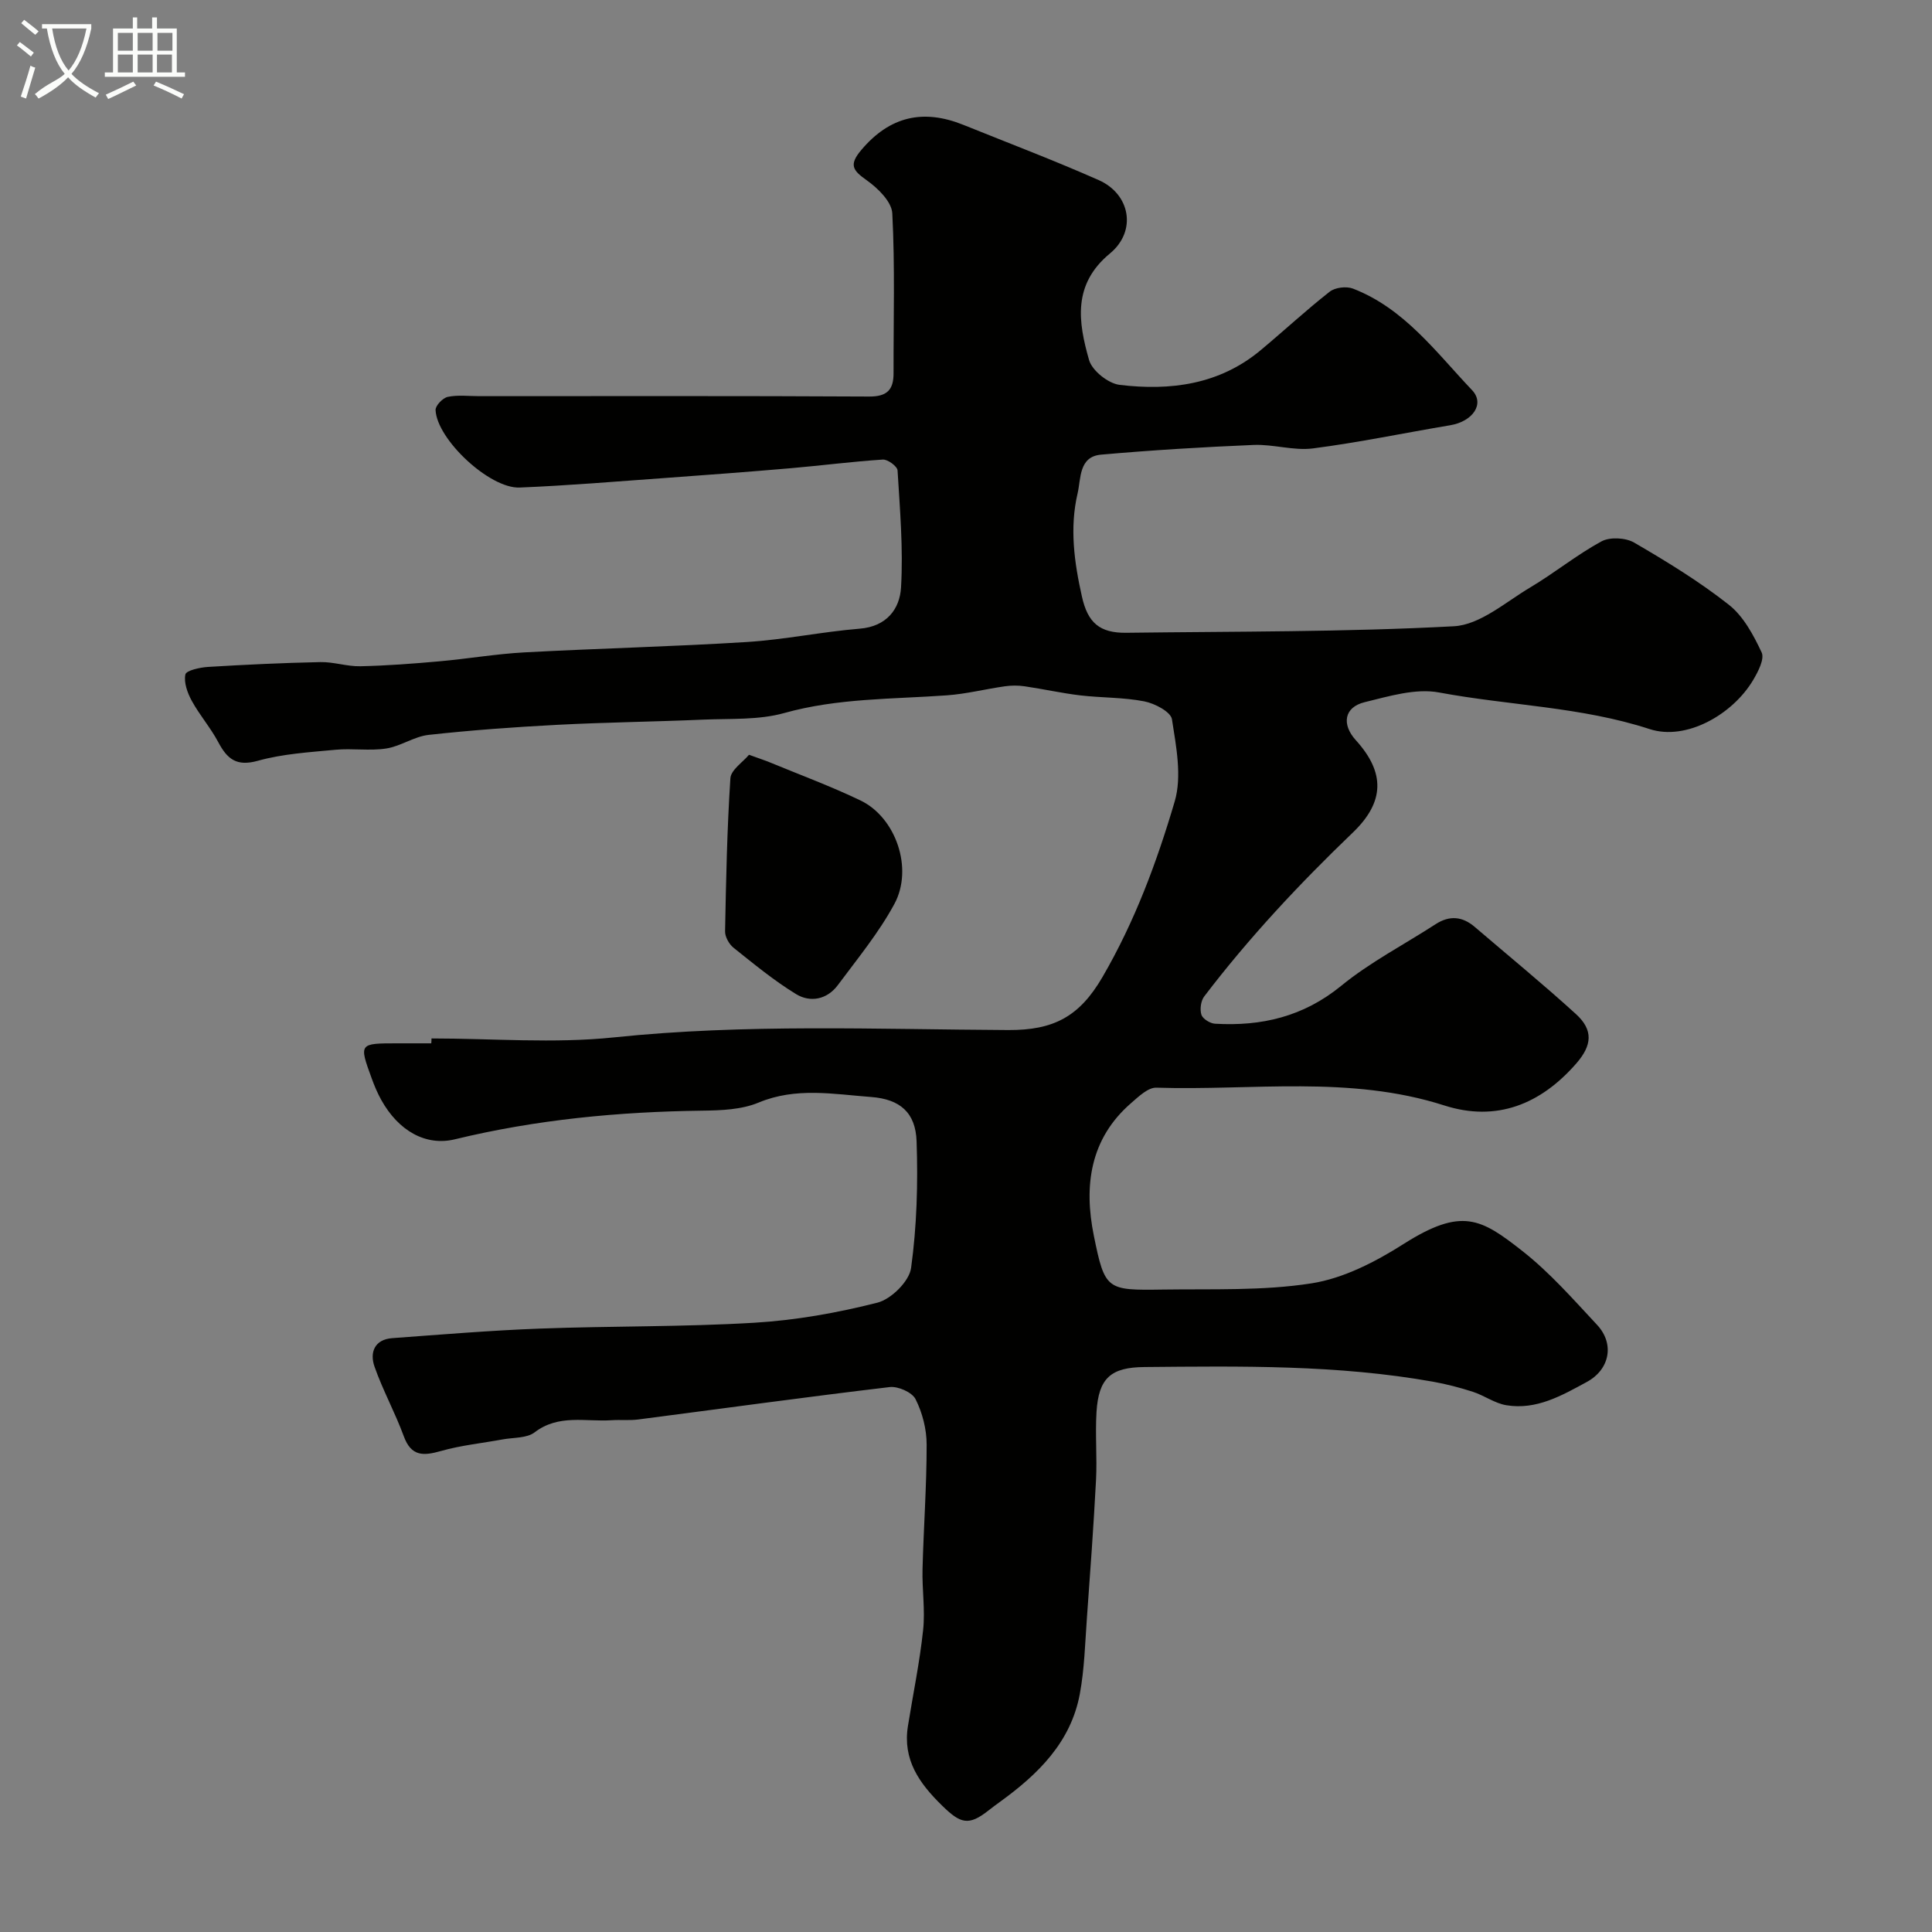 <svg enable-background="new 0 0 400 400" viewBox="0 0 400 400" xmlns="http://www.w3.org/2000/svg"><rect x="0" y="0" width="400" height="400" fill="#808080" stroke="none"/><path d="m6.4 11.7c-1-.8-1.9-1.6-2.9-2.3l.6-.7c.9.7 1.9 1.4 2.9 2.2zm-2.1 8.3c.7-2.1 1.4-4.2 2-6.4.2.1.6.3 1 .4-.7 2.3-1.3 4.4-1.9 6.4zm3-12.8c-1.1-.9-2.1-1.7-2.9-2.4l.6-.7c1 .8 2 1.5 3 2.4zm1.4-1.3v-.9h10.2v.9c-.9 4.2-2.3 7.3-4.1 9.4 1.3 1.4 3.2 2.7 5.7 4-.2.2-.4.5-.7.9-2.5-1.4-4.4-2.7-5.7-4.2-1.4 1.5-3.5 3-6.1 4.4 0 0 0 0-.1-.1-.3-.4-.5-.7-.7-.8 2.7-2.3 4.7-2.8 6.2-4.2-1.8-2.2-3-5.3-3.7-9.4zm9.2 0h-7.1c.6 3.8 1.7 6.7 3.4 8.7 1.7-2 2.9-4.8 3.7-8.7z" fill="#fbfcfa"/><path d="m31.6 3.6h.9v2.3h4.1v9.1h1.7v.9h-16.6v-.9h1.7v-9.1h4.1v-2.3h.9v2.3h3.1v-2.3zm-4 13.3.6.8c-1.9.9-3.8 1.9-5.8 2.8-.2-.3-.3-.6-.5-.9 2-.9 3.9-1.8 5.7-2.7zm-3.2-10.1v3.7h3.1v-3.7zm0 4.5v3.7h3.1v-3.7zm4.1-4.5v3.7h3.1v-3.7zm0 4.5v3.7h3.1v-3.7zm9.1 9.1c-2.1-1.1-4.1-2-5.8-2.7l.5-.8c2.2.9 4.1 1.8 5.8 2.6zm-1.9-13.6h-3.1v3.7h3.1zm-3.2 4.5v3.7h3.1v-3.7z" fill="#fbfcfa"/><g fill="#010100"><path d="m89.34 215c12.6 0 25.31 1.08 37.77-.22 27.2-2.84 54.42-1.66 81.62-1.52 9.4.05 14.74-2.75 19.53-10.98 6.71-11.54 11.25-23.8 14.95-36.35 1.53-5.2.3-11.4-.57-17.01-.24-1.55-3.57-3.29-5.73-3.71-4.33-.85-8.85-.72-13.26-1.24-3.86-.46-7.67-1.32-11.51-1.88-1.34-.2-2.76-.19-4.1 0-4 .57-7.97 1.58-11.98 1.87-11.28.81-22.6.56-33.71 3.67-5.29 1.48-11.13 1.12-16.72 1.36-10.1.44-20.21.55-30.3 1.08-8.88.46-17.76 1.11-26.59 2.08-2.99.33-5.78 2.36-8.78 2.82-3.43.53-7.02-.07-10.5.26-5.39.51-10.9.84-16.07 2.28-4.44 1.24-6.35-.37-8.21-3.87-1.58-2.98-3.86-5.58-5.48-8.55-.89-1.63-1.67-3.78-1.32-5.45.17-.83 2.99-1.45 4.65-1.56 7.76-.47 15.53-.84 23.3-1 2.75-.06 5.52.92 8.27.86 5.46-.12 10.91-.53 16.35-1.02 5.88-.52 11.72-1.53 17.6-1.85 15.36-.83 30.74-1.19 46.09-2.15 7.81-.49 15.55-2.12 23.36-2.76 5.59-.45 8.29-4.09 8.55-8.54.47-8.04-.23-16.15-.72-24.22-.05-.85-2.04-2.32-3.05-2.25-6.37.41-12.72 1.24-19.08 1.79-8.83.76-17.67 1.42-26.51 2.06-9.87.71-19.73 1.54-29.61 1.94-6.21.25-17.13-9.97-17.4-16.04-.04-.92 1.49-2.51 2.52-2.73 2.08-.44 4.31-.15 6.47-.15 26.92 0 53.85-.07 80.77.08 3.73.02 5.07-1.4 5.06-4.84-.03-11.03.31-22.08-.26-33.08-.12-2.42-2.99-5.23-5.3-6.86-2.92-2.06-3.72-3.2-1.1-6.29 5.91-6.99 12.84-8.51 21.11-5.18 9.35 3.77 18.79 7.35 28.01 11.43 6.58 2.9 7.95 10.57 2.34 15.2-7.79 6.43-6.56 14.22-4.32 22.06.63 2.2 3.96 4.85 6.31 5.14 10.5 1.27 20.67-.04 29.21-7.17 4.8-4 9.39-8.27 14.3-12.12 1.12-.88 3.45-1.16 4.81-.64 10.63 4.1 17.2 13.17 24.66 21.02 2.71 2.85.13 6.49-4.5 7.27-9.49 1.59-18.92 3.57-28.45 4.8-3.99.51-8.2-.89-12.27-.72-10.54.44-21.08 1.08-31.59 2.01-4.64.41-4.14 4.99-4.86 8.04-1.67 7.13-.69 14.26.9 21.34 1.2 5.38 3.62 7.58 9.23 7.5 22.6-.29 45.23-.14 67.78-1.35 5.41-.29 10.69-4.99 15.81-8.04 5.03-2.99 9.62-6.75 14.74-9.53 1.75-.95 5.01-.78 6.78.25 6.75 3.93 13.47 8.04 19.59 12.86 3.03 2.38 5.11 6.28 6.8 9.88.63 1.35-.73 3.98-1.75 5.7-4.24 7.15-13.86 12.64-21.44 10.17-14.18-4.63-29.09-4.87-43.59-7.58-4.86-.91-10.38.78-15.42 2.01-4.24 1.04-4.81 4.57-1.82 7.87 6.07 6.69 6.01 12.76-.62 19.12-11.05 10.6-21.49 21.75-30.77 33.93-.71.93-.93 2.69-.58 3.8.28.85 1.8 1.79 2.81 1.85 9.63.56 18.31-1.46 26.12-7.84 5.99-4.9 13.02-8.53 19.55-12.76 2.88-1.87 5.54-1.64 8.11.56 7 5.99 14.13 11.83 20.94 18.03 3.65 3.32 3.36 6.48.08 10.24-7.36 8.44-16.5 12.16-27.33 8.69-19.62-6.29-39.72-3.04-59.62-3.68-1.7-.05-3.65 1.83-5.18 3.16-8.6 7.43-9.84 17.23-7.75 27.5 2.29 11.26 2.65 11.31 14.26 11.14 10.29-.15 20.72.29 30.82-1.29 6.63-1.04 13.24-4.46 19.02-8.13 12.11-7.68 16.04-5.3 24.66 1.47 5.65 4.44 10.48 9.96 15.42 15.25 3.69 3.95 2.62 9.25-2.1 11.82-5.19 2.82-10.44 5.85-16.66 4.83-2.4-.39-4.57-2.01-6.94-2.78-2.69-.87-5.45-1.59-8.23-2.09-19.8-3.53-39.79-3.22-59.78-3.04-6.92.06-9.48 2.25-9.92 9.3-.29 4.68.14 9.4-.1 14.08-.5 9.54-1.2 19.08-1.89 28.61-.38 5.25-.51 10.57-1.47 15.72-1.86 9.98-8.63 16.59-16.48 22.28-.79.57-1.58 1.15-2.35 1.76-4.2 3.34-5.88 2.77-9.68-.95-4.76-4.65-8.19-9.51-7.07-16.49 1.06-6.61 2.43-13.19 3.14-19.84.45-4.16-.23-8.42-.12-12.63.22-8.6.86-17.2.85-25.8 0-3.16-.87-6.56-2.29-9.38-.71-1.43-3.63-2.72-5.37-2.51-17.38 2.06-34.71 4.46-52.07 6.71-1.8.23-3.66.03-5.49.15-5.37.36-10.95-1.31-15.94 2.51-1.62 1.24-4.36 1.05-6.6 1.46-4.27.79-8.63 1.22-12.78 2.4-3.64 1.03-6.16 1.18-7.71-3.05-1.79-4.89-4.34-9.5-6.06-14.41-1.02-2.89-.04-5.63 3.67-5.9 10.19-.75 20.39-1.6 30.6-1.98 14.78-.55 29.6-.33 44.35-1.21 8.57-.51 17.18-2.04 25.51-4.16 2.85-.73 6.59-4.43 6.96-7.18 1.19-8.63 1.44-17.48 1.14-26.21-.2-5.96-3.42-8.74-9.42-9.19-7.76-.58-15.54-2.08-23.3 1.16-3.5 1.46-7.71 1.62-11.61 1.67-17.3.22-34.41 1.84-51.26 5.93-5.98 1.45-11.66-1.69-15.26-8.18-.78-1.41-1.42-2.92-1.97-4.45-2.64-7.23-2.62-7.24 5.34-7.24h7c.04-.34.04-.68.05-1.01z"/><path d="m155.07 156.27c2.29.83 3.36 1.17 4.39 1.6 6.26 2.59 12.63 4.94 18.72 7.87 7.28 3.51 10.96 14.05 7 21.4-3.22 5.97-7.63 11.32-11.71 16.81-2.21 2.98-5.68 3.68-8.65 1.87-4.57-2.79-8.75-6.25-12.95-9.6-.92-.74-1.77-2.25-1.75-3.39.2-10.57.41-21.15 1.1-31.7.12-1.74 2.57-3.32 3.85-4.86z"/></g></svg>